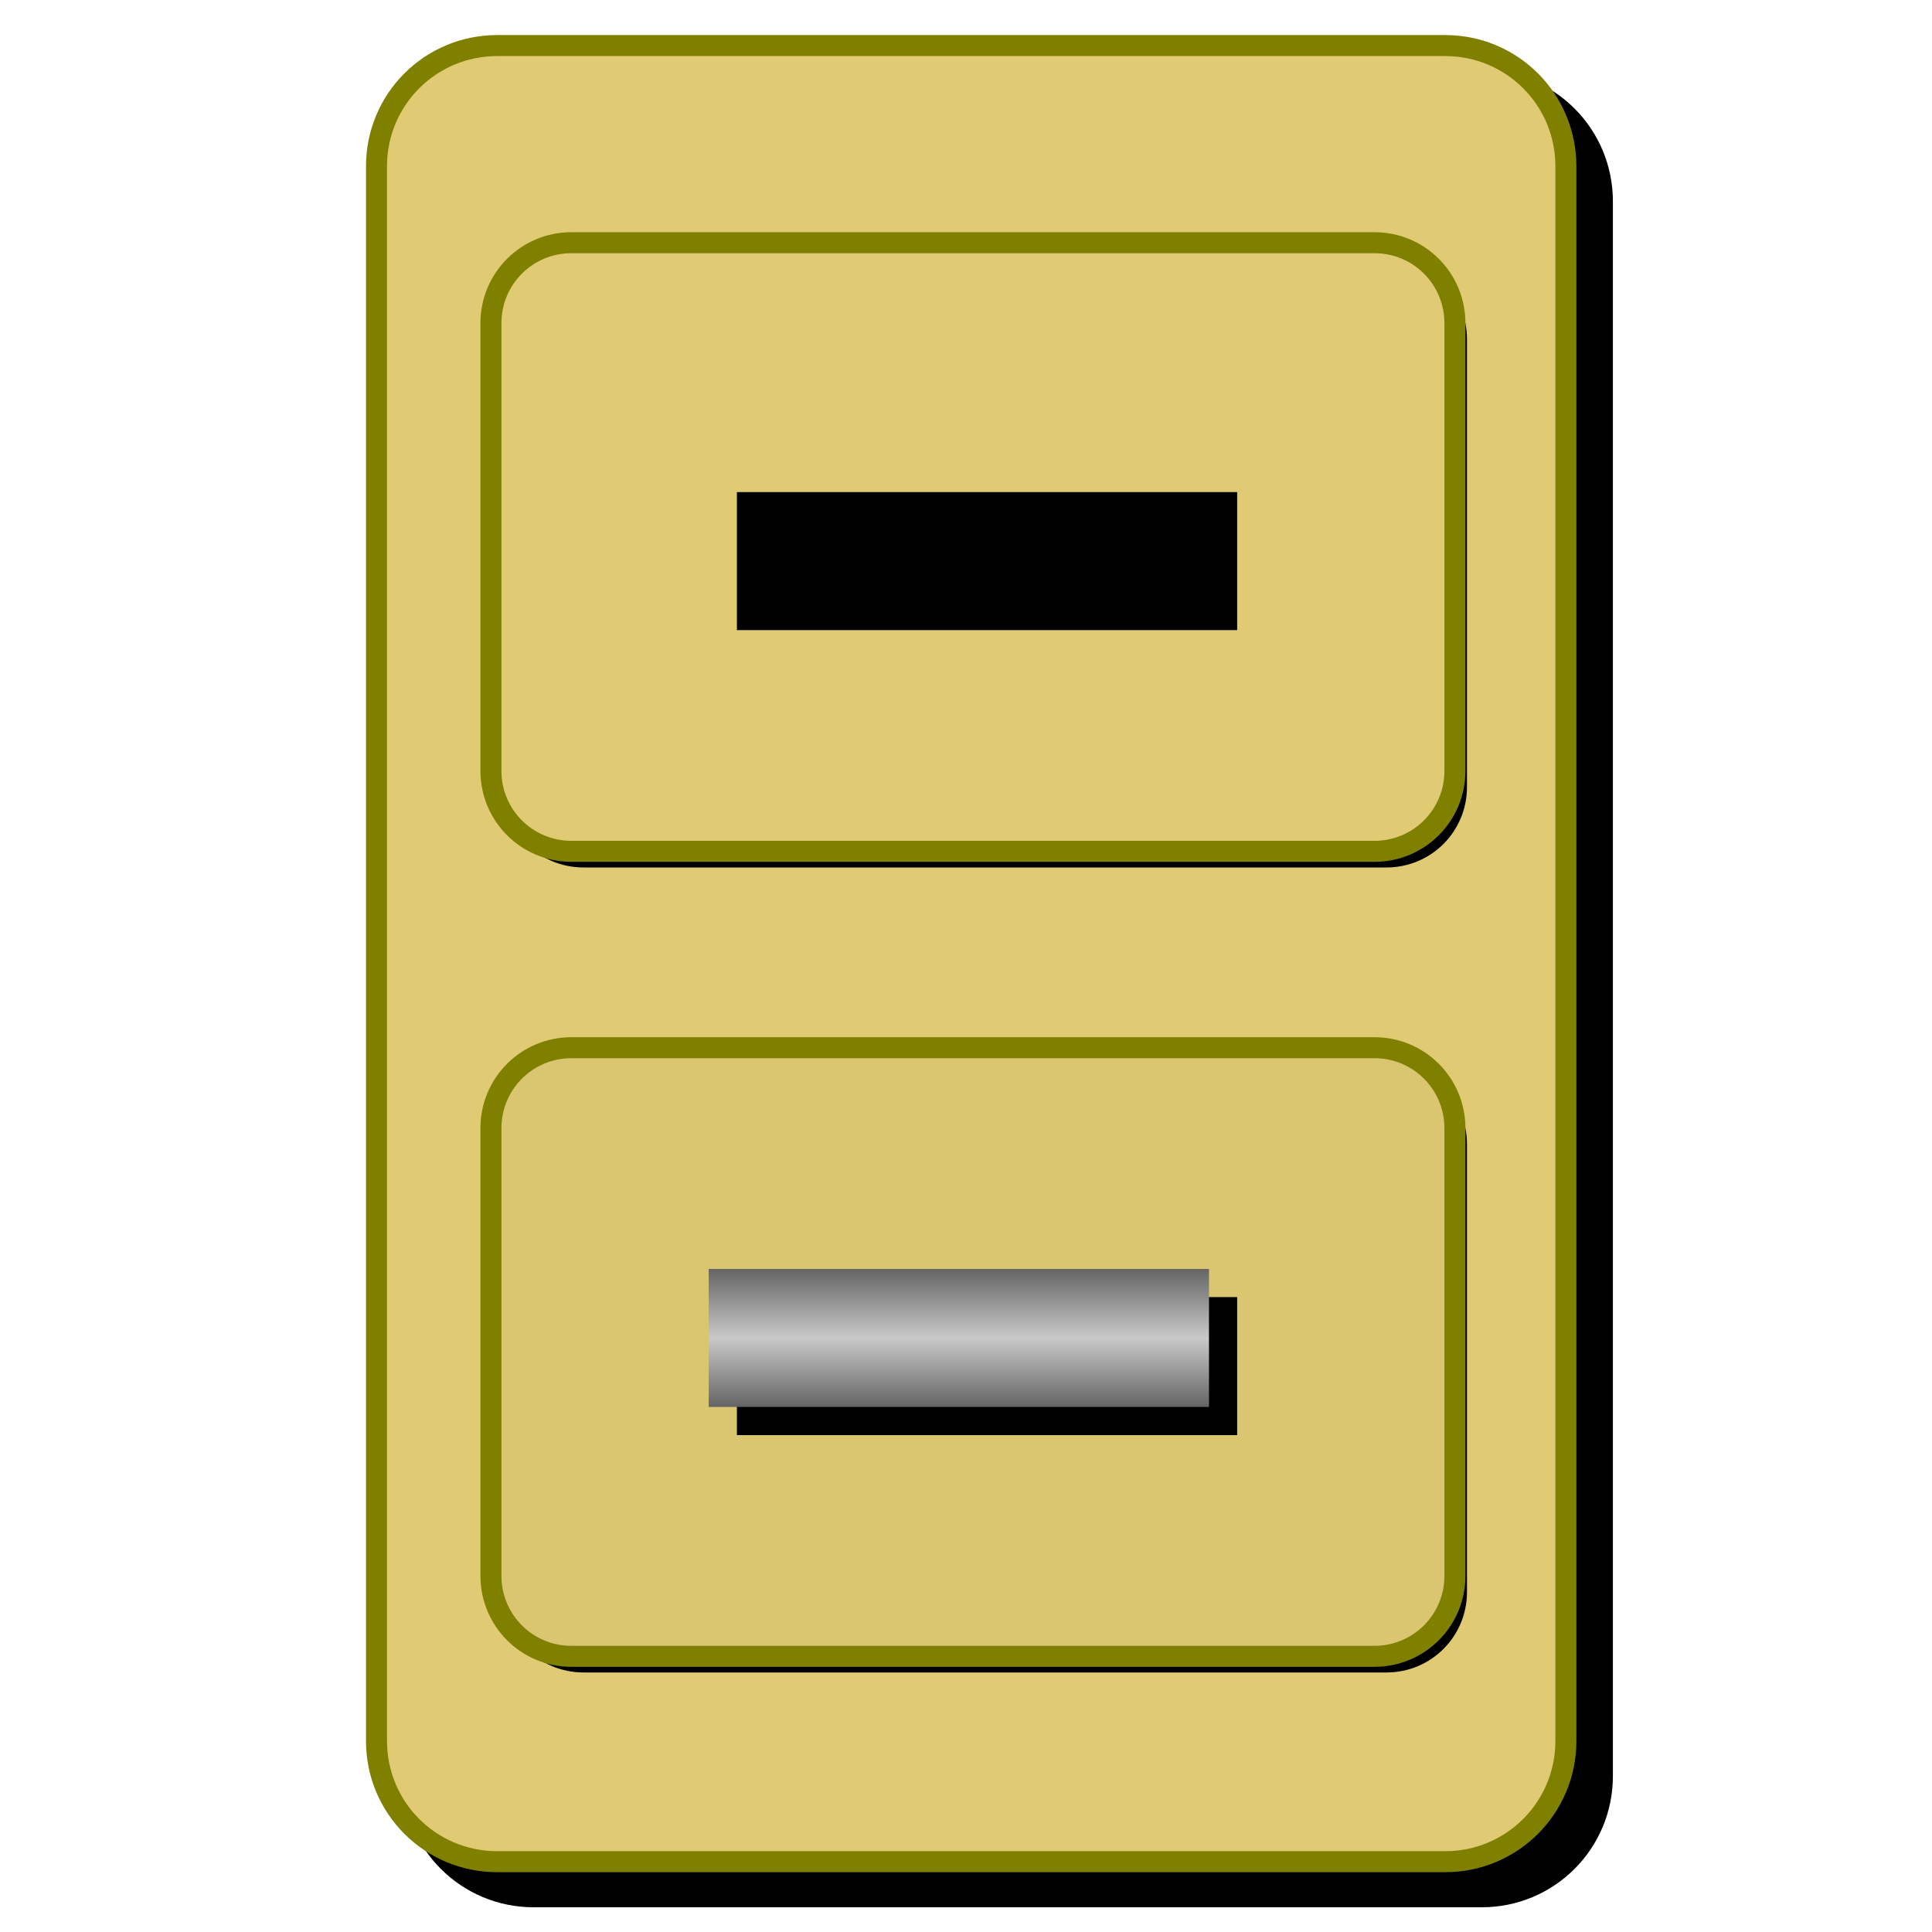 <?xml version="1.0" encoding="UTF-8" standalone="no"?>
<!-- Created with Inkscape (http://www.inkscape.org/) -->
<svg
    xmlns:inkscape="http://www.inkscape.org/namespaces/inkscape"
    xmlns:rdf="http://www.w3.org/1999/02/22-rdf-syntax-ns#"
    xmlns="http://www.w3.org/2000/svg"
    xmlns:sodipodi="http://sodipodi.sourceforge.net/DTD/sodipodi-0.dtd"
    xmlns:cc="http://web.resource.org/cc/"
    xmlns:xlink="http://www.w3.org/1999/xlink"
    xmlns:dc="http://purl.org/dc/elements/1.1/"
    xmlns:svg="http://www.w3.org/2000/svg"
    xmlns:ns1="http://sozi.baierouge.fr"
    id="svg2160"
    sodipodi:docname="file_man.svg"
    viewBox="0 0 48 48"
    sodipodi:version="0.32"
    inkscape:output_extension="org.inkscape.output.svg.inkscape"
    inkscape:version="0.45.1"
    sodipodi:docbase="/home/info/grafica/svg/meus_icones"
  >
  <sodipodi:namedview
      id="base"
      bordercolor="#666666"
      inkscape:pageshadow="2"
      inkscape:window-y="71"
      pagecolor="#ffffff"
      inkscape:window-height="616"
      inkscape:grid-bbox="true"
      inkscape:zoom="7"
      inkscape:window-x="105"
      showgrid="true"
      borderopacity="1.0"
      inkscape:current-layer="layer1"
      inkscape:cx="27.270523"
      inkscape:cy="21.878416"
      inkscape:window-width="834"
      inkscape:pageopacity="0.0"
      inkscape:document-units="px"
  />
  <defs
      id="defs2162"
    >
    <linearGradient
        id="linearGradient4518"
      >
      <stop
          id="stop4520"
          style="stop-color:#646464"
          offset="0"
      />
      <stop
          id="stop4526"
          style="stop-color:#c9c9c9"
          offset=".5"
      />
      <stop
          id="stop4522"
          style="stop-color:#646464"
          offset="1"
      />
    </linearGradient
    >
    <filter
        id="filter3545"
        inkscape:collect="always"
      >
      <feGaussianBlur
          id="feGaussianBlur3547"
          stdDeviation="0.757"
          inkscape:collect="always"
      />
    </filter
    >
    <filter
        id="filter5595"
        height="2.485"
        width="1.409"
        y="-.742"
        x="-.205"
        inkscape:collect="always"
      >
      <feGaussianBlur
          id="feGaussianBlur5597"
          stdDeviation="1.06"
          inkscape:collect="always"
      />
    </filter
    >
    <filter
        id="filter5795"
        height="1.345"
        width="1.218"
        y="-.172"
        x="-.109"
        inkscape:collect="always"
      >
      <feGaussianBlur
          id="feGaussianBlur5797"
          stdDeviation="1.085"
          inkscape:collect="always"
      />
    </filter
    >
    <linearGradient
        id="linearGradient2290"
        y2="15.286"
        xlink:href="#linearGradient4518"
        gradientUnits="userSpaceOnUse"
        x2="23.786"
        gradientTransform="translate(.4 20.6)"
        y1="11.857"
        x1="23.786"
        inkscape:collect="always"
    />
  </defs
  >
  <g
      id="layer1"
      inkscape:label="Layer 1"
      inkscape:groupmode="layer"
    >
    <path
        id="path2530"
        style="stroke-linejoin:round;filter:url(#filter3545);stroke:#000000;stroke-linecap:round;stroke-width:.522;fill:#000000"
        d="m13.261 2.004h23.55c1.662 0 3 1.338 3 3v39.121c0 1.662-1.338 3-3 3h-23.55c-1.662 0-3-1.338-3-3v-39.121c0-1.662 1.338-3 3-3z"
    />
    <path
        id="path2426"
        style="stroke-linejoin:round;stroke:#808000;stroke-linecap:round;stroke-width:.522;fill:#e0cb74"
        d="m12.354 1.132h23.55c1.662 0 3 1.338 3 3v39.121c0 1.662-1.338 3-3 3h-23.55c-1.662 0-3-1.338-3-3v-39.121c0-1.662 1.338-3 3-3z"
    />
    <g
        id="g2292"
        transform="translate(.2 -.2)"
      >
      <path
          id="path5799"
          style="filter:url(#filter5795);fill:#000000"
          d="m14.297 26.631h19.95c1.108 0 2 0.892 2 2v11.121c0 1.108-0.892 2-2 2h-19.95c-1.108 0-2-0.892-2-2v-11.121c0-1.108 0.892-2 2-2z"
      />
      <path
          id="path2296"
          style="stroke-linejoin:round;stroke:#808000;stroke-linecap:round;stroke-width:.522;fill:#dac571"
          d="m13.997 26.23h19.95c1.108 0 2 0.892 2 2v11.121c0 1.108-0.892 2-2 2h-19.95c-1.108 0-2-0.892-2-2v-11.121c0-1.108 0.892-2 2-2z"
      />
      <g
          id="g2282"
          transform="translate(-.563 -.731)"
        >
        <rect
            id="rect2276"
            style="filter:url(#filter5595);fill:#000000"
            height="3.429"
            width="12.429"
            y="33.157"
            x="18.671"
        />
        <rect
            id="rect2278"
            style="fill:url(#linearGradient2290)"
            height="3.429"
            width="12.429"
            y="32.457"
            x="17.971"
        />
      </g
      >
    </g
    >
    <g
        id="g2299"
        transform="translate(.2 -20.2)"
      >
      <path
          id="path2301"
          style="filter:url(#filter5795);fill:#000000"
          d="m14.297 26.631h19.95c1.108 0 2 0.892 2 2v11.121c0 1.108-0.892 2-2 2h-19.95c-1.108 0-2-0.892-2-2v-11.121c0-1.108 0.892-2 2-2z"
      />
      <path
          id="path2303"
          style="stroke-linejoin:round;stroke:#808000;stroke-linecap:round;stroke-width:.522;fill:#e0cb74"
          d="m13.997 26.23h19.95c1.108 0 2 0.892 2 2v11.121c0 1.108-0.892 2-2 2h-19.95c-1.108 0-2-0.892-2-2v-11.121c0-1.108 0.892-2 2-2z"
      />
      <g
          id="g2305"
          transform="translate(-.563 -.731)"
        >
        <rect
            id="rect2307"
            style="filter:url(#filter5595);fill:#000000"
            height="3.429"
            width="12.429"
            y="33.157"
            x="18.671"
        />
        <rect
            id="rect2309"
            style="fill:url(#linearGradient2290)"
            height="3.429"
            width="12.429"
            y="32.457"
            x="17.971"
        />
      </g
      >
    </g
    >
  </g
  >
</svg
>
